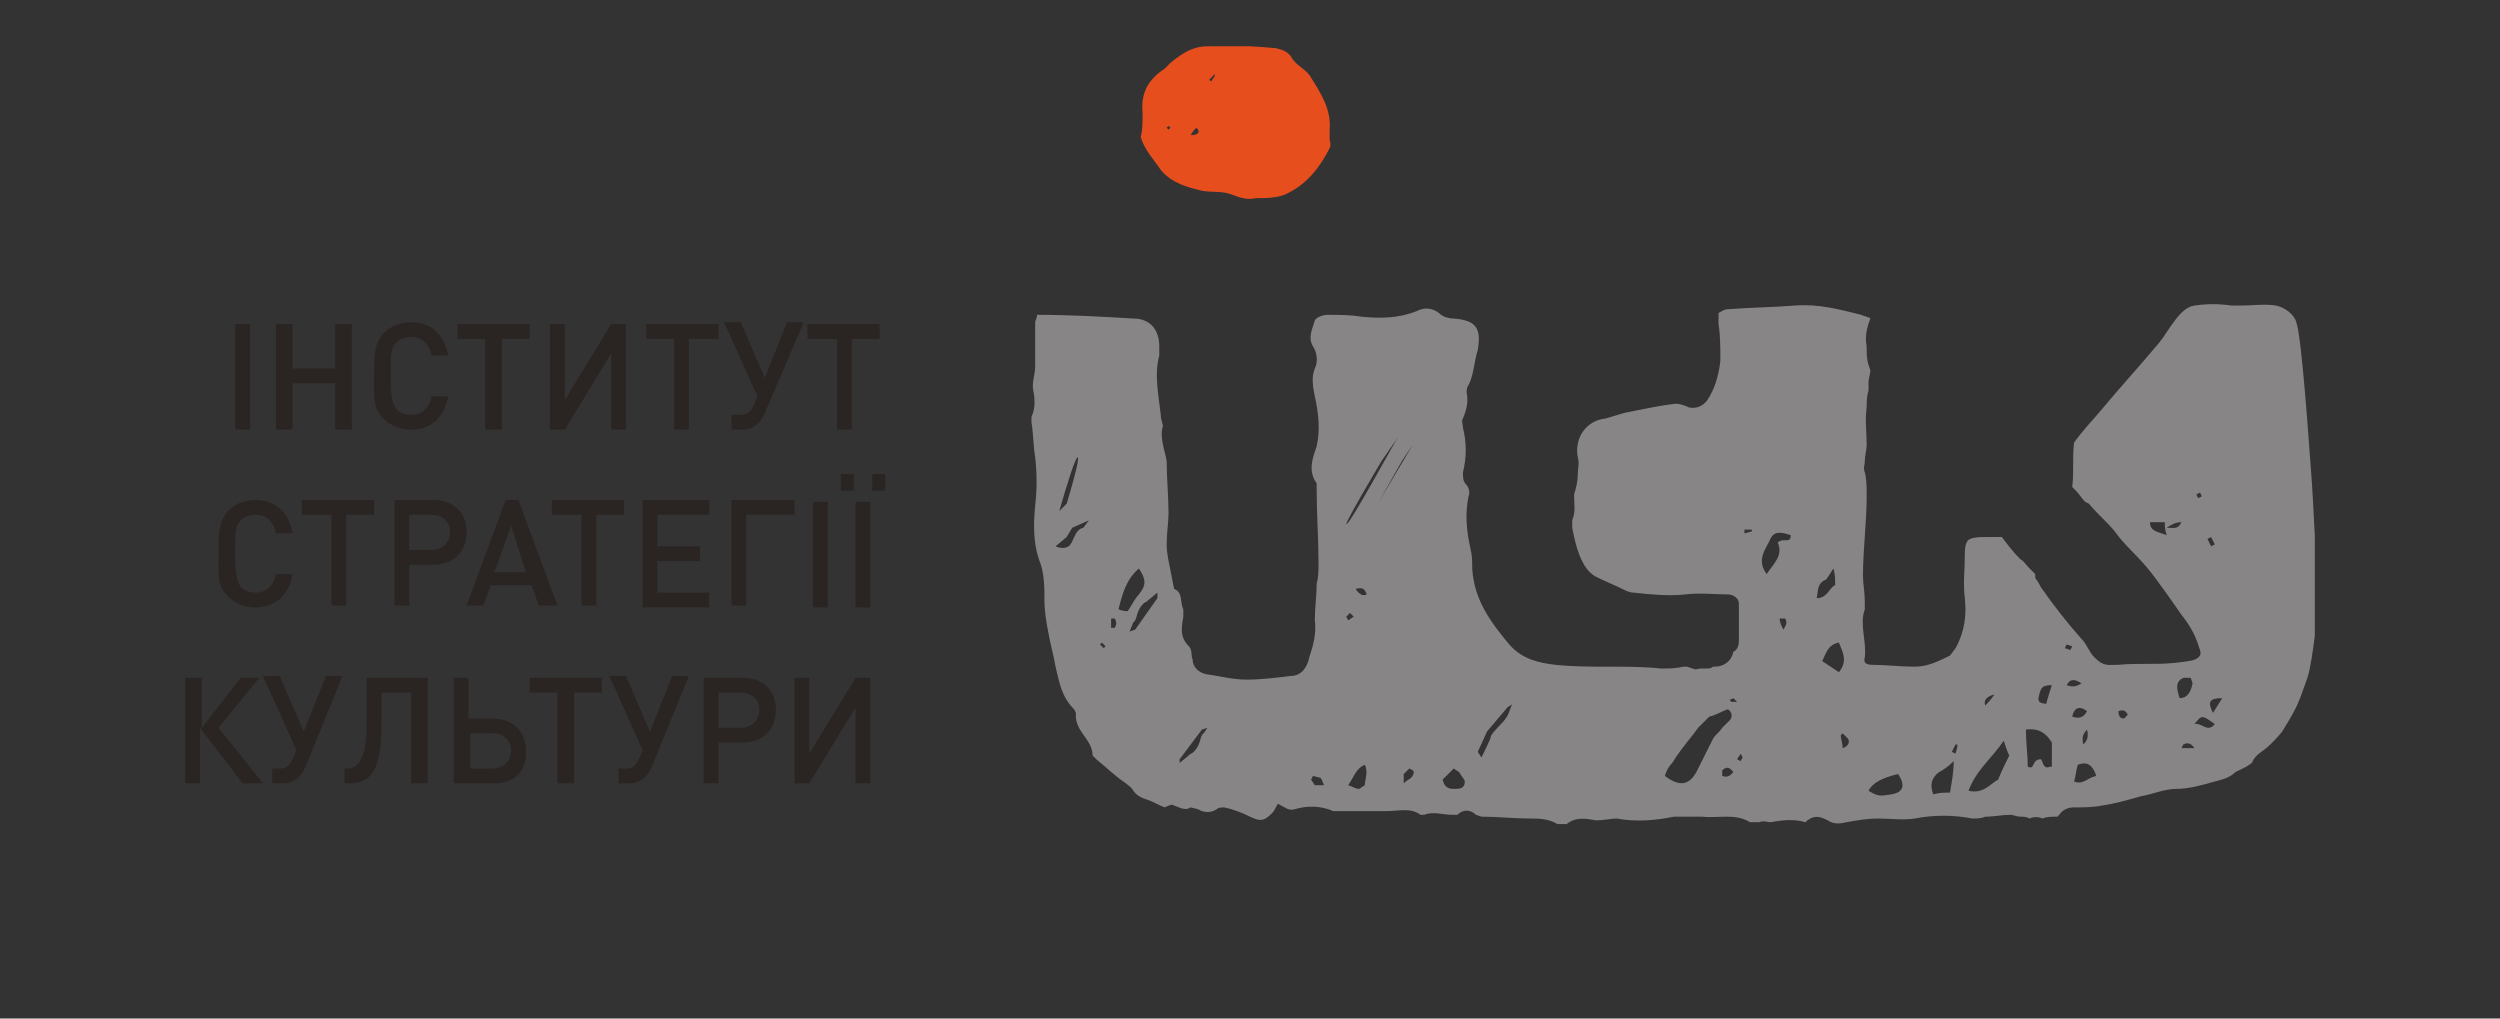 <svg version="1.1" xmlns="http://www.w3.org/2000/svg" xmlns:xlink="http://www.w3.org/1999/xlink" width="135" height="55" viewBox="0 0 135 55">
<rect x="0" y="0" width="135" height="55" fill="#333333" stroke="none"/>
<style type="text/css">
	.st0{clip-path:url(#SVGID_00000081636737248021063870000010215055630553991298_);}
	.st1{fill:#2A2523;}
	.st2{fill:#E74E1E;}
	.st3{fill:#FFFFFF;}
	.st4{fill:#888586;}
</style>
<g>
	<defs>
		<rect id="SVGID_1_" x="10" y="2.5" width="115" height="42"/>
	</defs>
	<clipPath id="SVGID_00000086656948451529798900000015468711157898563221_">
		<use xlink:href="#SVGID_1_"  style="overflow:visible;"/>
	</clipPath>
	<g style="clip-path:url(#SVGID_00000086656948451529798900000015468711157898563221_);">
		<path class="st1" d="M13.5,17.5h-0.8v5.7h0.8V17.5z"/>
		<path class="st1" d="M18.1,23.2v-2.5h-2.3v2.5h-0.9v-5.7h0.9v2.4h2.3v-2.4h0.9v5.7H18.1z"/>
		<path class="st1" d="M22.2,23.2c-0.6,0-1.1-0.2-1.5-0.6c-0.6-0.6-0.5-1.2-0.5-2.3s0-1.7,0.5-2.3c0.4-0.4,0.9-0.6,1.5-0.6
			c1,0,1.8,0.6,2,1.8h-0.9c-0.1-0.6-0.5-1-1.1-1c-0.3,0-0.6,0.1-0.8,0.3c-0.3,0.3-0.3,0.6-0.3,1.8s0.1,1.5,0.3,1.8
			c0.2,0.2,0.5,0.3,0.8,0.3c0.6,0,1-0.4,1.1-1h0.9C24,22.6,23.2,23.2,22.2,23.2z"/>
		<path class="st1" d="M27.1,18.3v4.9h-0.9v-4.9h-1.5v-0.8h3.9v0.8H27.1z"/>
		<path class="st1" d="M33,23.2v-4.1l-2.5,4.1h-0.8v-5.7h0.8v4.1l2.5-4.1h0.8v5.7H33z"/>
		<path class="st1" d="M37.2,18.3v4.9h-0.8v-4.9h-1.5v-0.8h3.9v0.8H37.2z"/>
		<path class="st1" d="M41.3,22.3c-0.2,0.5-0.6,0.9-1.2,0.9h-0.6v-0.8H40c0.3,0,0.5-0.1,0.7-0.5l0.2-0.5l-1.8-4h0.9l1.3,3l1.2-3h0.9
			L41.3,22.3L41.3,22.3z"/>
		<path class="st1" d="M46,18.3v4.9h-0.8v-4.9h-1.6v-0.8h3.9v0.8H46z"/>
		<path class="st1" d="M13.8,32.8c-0.6,0-1.1-0.2-1.5-0.6c-0.6-0.6-0.5-1.2-0.5-2.3s0-1.7,0.5-2.3c0.4-0.4,0.9-0.6,1.5-0.6
			c1,0,1.8,0.6,2,1.8h-0.9c-0.1-0.6-0.5-1-1.1-1c-0.3,0-0.6,0.1-0.8,0.3c-0.3,0.3-0.3,0.6-0.3,1.8c0,1.1,0.1,1.5,0.3,1.8
			c0.2,0.2,0.5,0.3,0.8,0.3c0.6,0,1-0.4,1.1-1h0.9C15.6,32.2,14.8,32.8,13.8,32.8z"/>
		<path class="st1" d="M18.7,27.8v4.9h-0.8v-4.9h-1.6v-0.8h3.9v0.8H18.7z"/>
		<path class="st1" d="M23.3,27.8h-1.2v1.9h1.2c0.6,0,1-0.4,1-1C24.3,28.2,23.9,27.8,23.3,27.8z M23.4,30.5h-1.3v2.2h-0.8v-5.7h2.1
			c1.1,0,1.8,0.7,1.8,1.7C25.2,29.8,24.5,30.5,23.4,30.5z"/>
		<path class="st1" d="M27.6,28.4l-0.9,2.5h1.7L27.6,28.4z M29.1,32.7l-0.4-1.1h-2.2l-0.4,1.1h-0.9l2.1-5.7h0.7l2.1,5.7H29.1z"/>
		<path class="st1" d="M32.2,27.8v4.9h-0.8v-4.9h-1.6v-0.8h3.9v0.8H32.2z"/>
		<path class="st1" d="M34.7,32.7v-5.7h3.6v0.8h-2.8v1.7h2.3v0.8h-2.3V32h2.8v0.8H34.7z"/>
		<path class="st1" d="M40.3,27.8v4.9h-0.8v-5.7h3.4v0.8H40.3z"/>
		<path class="st1" d="M44.7,27.1h-0.8v5.7h0.8V27.1z"/>
		<path class="st1" d="M47.1,25.6h0.7v0.9h-0.7V25.6z M46.2,27.1h0.8v5.7h-0.8V27.1z M45.4,25.6h0.7v0.9h-0.7V25.6z"/>
		<path class="st1" d="M10,42.3v-5.7h0.9v2.7l2.1-2.7h1l-2.2,2.7l2.4,3h-1.1l-2.3-3v3H10z"/>
		<path class="st1" d="M16.5,41.4c-0.2,0.5-0.6,0.9-1.2,0.9h-0.6v-0.8h0.4c0.3,0,0.5-0.1,0.7-0.5l0.2-0.5l-1.8-4h0.9l1.3,3l1.2-3
			h0.9L16.5,41.4L16.5,41.4z"/>
		<path class="st1" d="M22.2,42.3v-4.9h-1.6v1.8c0,2.4-0.6,3.1-1.7,3.1h-0.3v-0.8h0.1c0.6,0,1.1-0.4,1.1-2.5v-2.4h3.3v5.7L22.2,42.3
			L22.2,42.3z"/>
		<path class="st1" d="M26.6,39.6h-1.2v1.9h1.2c0.6,0,1-0.4,1-1C27.6,40,27.2,39.6,26.6,39.6 M26.7,42.3h-2.2v-5.7h0.8v2.2h1.3
			c1.1,0,1.8,0.7,1.8,1.7C28.5,41.6,27.8,42.3,26.7,42.3"/>
		<path class="st1" d="M31,37.4v4.9h-0.9v-4.9h-1.5v-0.8h3.9v0.8H31z"/>
		<path class="st1" d="M35.2,41.4c-0.2,0.5-0.6,0.9-1.2,0.9h-0.6v-0.8h0.4c0.3,0,0.5-0.1,0.7-0.5l0.2-0.5l-1.8-4h0.9l1.3,3l1.2-3
			h0.9L35.2,41.4L35.2,41.4z"/>
		<path class="st1" d="M40,37.4h-1.2v1.9H40c0.6,0,1-0.4,1-1C41,37.8,40.6,37.4,40,37.4z M40.1,40.1h-1.3v2.2H38v-5.7h2.1
			c1.1,0,1.8,0.7,1.8,1.7C41.9,39.4,41.2,40.1,40.1,40.1z"/>
		<path class="st1" d="M46.2,42.3v-4.1l-2.5,4.1h-0.8v-5.7h0.8v4.1l2.5-4.1h0.8v5.7H46.2z"/>
		<path class="st2" d="M63.2,6.9l-0.1-0.1L63,6.9L63.1,7L63.2,6.9L63.2,6.9z M65.3,4.3l0.1,0.1l0.2-0.3L65.6,4L65.3,4.3z M64.3,7.3
			c0.3,0,0.5-0.1,0.4-0.3l-0.1-0.1C64.5,7,64.4,7.1,64.3,7.3 M61.7,6.1C61.6,5,62,4.3,62.9,3.7l0.3-0.3c0.6-0.5,1.2-0.9,2-0.9
			c1.2-0.1,2.5,0,3.7,0.1c0.4,0.1,0.7,0.2,0.9,0.6c0.3,0.4,0.8,0.6,1,1c0.5,0.8,1.1,1.7,1,2.8c0,0.1,0,0.3,0,0.5
			c0,0.1,0.1,0.3,0,0.5c-0.5,1-1.2,1.9-2.2,2.4c-0.5,0.3-1.2,0.3-1.8,0.3c-0.4,0.1-0.8,0-1.3-0.2c-0.5-0.2-1.1-0.1-1.6-0.2
			c-0.8-0.2-1.6-0.4-2.2-1.1c-0.4-0.6-0.9-1.1-1.1-1.8C61.7,7,61.7,6.6,61.7,6.1"/>
		<path class="st3" d="M118.6,18.9c0.5-0.1,0.5-0.8,0.8-1c0.3-0.2,0.7,0,0.7,0l-0.5,0.5l-0.3,0.5l-0.9,0.4L118.6,18.9z"/>
		<path class="st4" d="M119.5,38.5c-0.3-0.6-0.2-0.8,0.5-0.8C119.8,38,119.7,38.2,119.5,38.5z M118.5,39.1c0.4-0.5,0.4-0.5,1.1,0
			C119.2,39.6,118.9,39,118.5,39.1z M117.8,40.4l0.1-0.2c0.2-0.1,0.4-0.1,0.6,0.2H117.8z M117.9,36.6h0.4l0.1,0.3
			c-0.1,0.5-0.3,0.8-0.7,0.8C117.5,37.1,117.5,36.8,117.9,36.6 M119.4,29l0.2,0.4l-0.2,0.1l-0.2-0.4L119.4,29z M114.7,38.8
			c-0.2,0-0.3-0.1-0.3-0.4c0.3-0.1,0.4,0,0.5,0.2L114.7,38.8L114.7,38.8z M112,42.2c0.1-0.3,0.1-0.6,0.2-0.9c0.5-0.2,0.8,0,1,0.6
			C112.7,42,112.5,42.4,112,42.2 M112.7,38.4c-0.2,0.4-0.5,0.4-0.8,0.3C112,38.2,112.3,38.1,112.7,38.4z M111.6,37
			c0.2-0.4,0.5-0.3,0.8-0.1C112.1,37.1,111.9,37.1,111.6,37z M111.6,34.8l0.3,0.1l-0.1,0.2l-0.3-0.1L111.6,34.8z M112.5,40.2
			c-0.1-0.4,0-0.6,0.2-0.8C112.8,39.8,112.7,40,112.5,40.2z M110.5,38c-0.3,0-0.5-0.1-0.4-0.4c0.1-0.5,0.2-0.6,0.7-0.6
			C110.7,37.3,110.6,37.6,110.5,38z M110.7,41.4c-0.4,0.2-0.4-0.4-0.5-0.4c-0.5,0-0.3,0.6-0.7,0.4c0-0.6-0.1-1.3-0.1-2
			c0.7-0.1,1.1,0.2,1.4,0.7V41.4L110.7,41.4z M107.9,42.1c-0.4,0.2-0.8,0.8-1.6,0.6c0.4-1.1,1.3-1.8,1.9-2.7
			c0.1,0.3,0.2,0.6,0.3,0.8C108.3,41.2,108.1,41.6,107.9,42.1z M107.7,37.5c-0.2,0.3-0.4,0.5-0.5,0.6
			C107.1,37.8,107.3,37.6,107.7,37.5z M105.6,40.7l-0.2-0.1l0.2-0.4l0.1,0C105.7,40.5,105.6,40.6,105.6,40.7 M105.3,42.8
			c-0.3,0-0.6,0-0.9,0.1c-0.2-0.5-0.1-0.9,0.3-1.2c0.2-0.1,0.5-0.3,0.8-0.6C105.5,41.7,105.4,42.2,105.3,42.8z M102.1,42.9
			c-0.6,0.1-0.7,0.1-1.2-0.2c0.2-0.4,0.7-0.7,1.6-0.9C102.9,42.4,102.8,42.8,102.1,42.9 M99.5,40.4c0-0.3-0.1-0.5-0.1-0.7l0.1-0.1
			l0.3,0.3C99.9,40.1,99.8,40.3,99.5,40.4z M98.4,35.7c0.2-0.4,0.3-0.9,0.9-1c0.2,0.5,0.5,1,0,1.6C99,36.1,98.7,35.9,98.4,35.7
			 M98.1,32.3c0.1-0.4,0-0.8,0.5-1c0.1-0.1,0.2-0.3,0.4-0.6c0.1,0.3,0.1,0.6,0.1,0.9C98.8,31.7,98.7,32.3,98.1,32.3z M96,29.3
			c0.3,0.7-0.2,1.1-0.6,1.7c-0.6-0.8,0-1.4,0.2-1.9c0.2-0.4,0.5-0.4,1.1-0.2C96.7,29.4,96.3,29,96,29.3z M96.3,34
			c-0.1-0.2-0.2-0.4-0.2-0.6c0.1,0,0.2,0,0.3,0C96.5,33.6,96.5,33.7,96.3,34 M94.2,28.8l0-0.2c0.1,0,0.3,0,0.4,0l0,0.1
			C94.5,28.7,94.3,28.8,94.2,28.8z M94,41.1L93.8,41l0.2-0.3l0.1,0.2L94,41.1L94,41.1z M93.5,37.9l-0.1-0.1l0.2-0.1l0.2,0.2
			L93.5,37.9z M93,41.9l0-0.3c0.2-0.2,0.4-0.2,0.6,0.1C93.4,41.9,93.3,42,93,41.9 M92.5,39.9c-0.3,0.6-0.6,1.2-0.9,1.8
			c-0.4,0.7-0.9,0.8-1.7,0.2c0.1-0.3,0.2-0.5,0.4-0.7c0.3-0.5,0.7-1,1.1-1.5l0.3-0.4c0.2-0.2,0.4-0.4,0.6-0.6c0.4-0.1,0.7-0.3,1-0.4
			c0.2,0.1,0.3,0.4,0.1,0.6c-0.1,0.1-0.3,0.3-0.4,0.4C92.8,39.6,92.6,39.7,92.5,39.9 M81.3,38.8c-0.1,0.2-0.8,0.8-0.8,1
			c0,0.1-0.5,1.1-0.5,1.1l-0.2-0.3l0.5-1.1l1.1-1.3l0.3-0.2C81.6,38,81.5,38.6,81.3,38.8 M78.5,42.6c-0.3,0-0.5-0.1-0.6-0.5
			c0.2-0.2,0.4-0.4,0.6-0.6l0.3,0.2c0.1,0.2,0.3,0.4,0.3,0.5C79.1,42.6,78.8,42.6,78.5,42.6 M76.2,42c-0.1,0.1-0.2,0.1-0.4,0.3
			c0-0.3,0-0.4,0-0.5l0.3-0.3l0.2,0.1C76.4,41.7,76.3,41.9,76.2,42 M74.4,27.2l1.3-2.3l0.6-0.9L74.4,27.2z M73.2,31.8
			c0.4-0.1,0.5,0,0.6,0.3C73.6,32.2,73.4,32.1,73.2,31.8z M73.7,42.4l-0.3,0.2c-0.2,0-0.3-0.1-0.6-0.2c0.3-0.4,0.4-0.9,0.9-1.1
			C73.9,41.7,73.7,42.1,73.7,42.4z M72.7,33.3l0.2-0.2l0.2,0.2l-0.3,0.2L72.7,33.3z M74.6,24.9l0.9-1.3c-0.1,0.1-2.7,4.9-2.8,4.7
			C72.7,28.1,74.6,24.9,74.6,24.9 M71,42.4l-0.2-0.3l0.1-0.2l0.4,0.1c0.1,0.1,0.1,0.2,0.2,0.4C71.2,42.4,71.1,42.4,71,42.4 M65,39.6
			c0,0-0.1,0-0.2,0.4c-0.1,0.4-0.4,0.7-0.5,0.7l-0.6,0.5V41l1.2-1.6l0.3-0.1L65,39.6L65,39.6z M62.5,32.3L61.3,34l-0.3,0.1l0.2-0.5
			c0,0,0.1,0,0.2-0.4c0.1-0.4,0.4-0.7,0.5-0.7l0.6-0.5L62.5,32.3L62.5,32.3z M60.4,32.9c0.2-0.8,0.4-1.6,1.1-2.2
			c0.4,0.6,0.4,0.9,0,1.4c-0.2,0.2-0.4,0.6-0.6,0.9C60.8,33,60.6,33,60.4,32.9 M60.2,33.9H60c0-0.2,0-0.3,0-0.5l0.2,0
			C60.3,33.6,60.3,33.7,60.2,33.9 M59.6,35l-0.2-0.2l0.1-0.1l0.2,0.2L59.6,35L59.6,35z M58.5,28.5c-0.5,0.1-0.5,0.8-0.8,1
			c-0.3,0.2-0.7,0-0.7,0l0.6-0.5l0.3-0.5l0.9-0.4L58.5,28.5L58.5,28.5z M58.2,24.7c0.1,0.1-0.3,1.5-0.6,2.5l-0.4,0.4
			C57.6,26.2,58.1,24.6,58.2,24.7z M118.7,26.9l-0.1-0.2l0.2-0.1l0.1,0.2L118.7,26.9z M117,28.5c0.3-0.2,0.5-0.3,0.8-0.3
			C117.6,28.6,117.4,28.5,117,28.5z M116.1,28.2c0.3,0,0.5,0,0.8,0c0,0.2,0,0.4,0.1,0.7C116.5,28.7,116.1,28.7,116.1,28.2z
			 M124.8,25.5c-0.1-1.3-0.5-7.3-0.8-8.1c-0.1-0.4-0.6-0.8-1.1-0.9c-0.6-0.1-1.2,0-1.9,0c-0.2,0-0.4,0-0.5,0c-0.7-0.1-1.3-0.1-2,0
			c-0.8,0.1-1.4,1.4-1.9,2c-1,1.2-2.1,2.4-3.1,3.6c-0.5,0.6-1,1.1-1.5,1.8c-0.1,0.8,0,1.6-0.1,2.4l0.2,0.2c0.2,0.2,0.3,0.4,0.5,0.6
			l0.2,0.1c0.5,0.6,1,1,1.4,1.5c0.5,0.7,1.1,1.2,1.7,1.9c0.6,0.7,1.9,2.6,1.9,2.6c0.4,0.5,0.7,1,0.9,1.6c0,0.1,0.2,0.4,0.1,0.6
			c-0.2,0.3-0.6,0.3-1.4,0.4c-1,0.1-2,0-3,0.1c-0.6,0-0.8,0.1-1.3-0.4c-0.3-0.3-0.4-0.7-0.7-1c-0.8-0.9-1.5-1.8-2.2-2.8l-0.1-0.2
			l-0.2-0.3l0-0.1l0-0.1l-0.3-0.3c-0.2-0.2-0.3-0.4-0.5-0.5c-0.4-0.4-0.7-0.8-1-1.2c-0.4,0-0.3,0-0.8,0c-0.3,0-0.7,0-0.9,0.1
			c-0.3,0.1-0.3,0.6-0.3,0.9c0,0.8-0.1,1.5,0,2.3c0.1,0.9,0,1.8-0.5,2.7l-0.3,0.4c-0.6,0.3-1.2,0.6-1.9,0.6c-0.8,0-1.6-0.1-2.3-0.1
			c-0.3,0-0.5-0.1-0.4-0.4c0.1-0.9-0.3-1.8,0-2.6v-0.4c0-0.5-0.1-1-0.1-1.4c0-1.4,0.2-2.9,0.2-4.3c0-0.5,0-0.9-0.1-1.3
			c-0.1-0.2,0-0.4,0-0.6c0-0.3,0.1-0.6,0.1-0.9c0-0.7-0.1-1.3,0-2c0-0.3,0-0.6,0.1-0.9l0-0.4c0-0.3,0.1-0.5,0.1-0.7l-0.1-0.3
			c-0.1-0.3-0.1-0.6-0.1-0.9c0-0.2-0.1-0.8,0-0.1c-0.1-0.5,0-1,0.2-1.5c-0.1-0.1-0.3-0.1-0.5-0.2c-1.2-0.3-2.3-0.6-3.6-0.5
			c-1.2,0.1-2.4,0.1-3.6,0.2c-0.2,0-0.3,0.1-0.5,0.2c0,0.2,0,0.4,0,0.6c0.1,0.6,0.1,1.3,0.1,2c-0.1,0.8-0.3,1.5-0.7,2.1
			c-0.2,0.3-0.6,0.5-1,0.4c-0.2-0.1-0.5-0.2-0.7-0.2c-0.9,0.1-1.8,0.3-2.8,0.5c-0.3,0.1-0.7,0.2-1,0.3c-1,0.1-1.7,1-1.5,2.1
			c0.1,0.3,0,0.6,0,0.9c0,0.4-0.1,0.8-0.2,1.1c0,0.5,0.1,0.9-0.1,1.4l0,0.4c0.1,0.5,0.2,1,0.4,1.5c0.2,0.5,0.5,1,1,1.2
			c0.4,0.2,0.9,0.4,1.3,0.6c0.2,0.1,0.4,0.2,0.6,0.2c0.9,0.1,1.9,0.2,2.8,0.1c0.8-0.1,1.6,0,2.3,0c0.3,0,0.6,0.2,0.6,0.5
			c0,0.7,0,1.3,0,2c0,0.3-0.1,0.5-0.3,0.6c-0.1,0.5-0.5,0.8-1,0.8h-0.1c-0.1,0.1-0.2,0.1-0.4,0.1H92h-0.2c-0.1,0-0.2,0.1-0.4,0
			l-0.3-0.1h0H91h-0.1c-0.4,0.1-0.8,0.1-1.2,0.1c-1.9-0.2-3.8,0-5.7-0.2c-0.9-0.1-1.8-0.3-2.5-1.1c-1-1.2-1.9-2.4-2-4.1
			c0-0.4,0-0.7-0.1-1.1c-0.2-0.9-0.3-1.8-0.1-2.8c0.1-0.2,0-0.5-0.1-0.6c-0.2-0.2-0.2-0.4-0.2-0.7c0.2-0.8,0.2-1.6,0-2.4
			c0-0.2-0.1-0.4,0-0.5c0.2-0.5,0.3-0.9,0.2-1.4c0-0.1,0-0.3,0.1-0.4c0.3-0.6,0.3-1.3,0.5-1.9c0.2-1.2-0.1-1.6-1.3-1.7
			c-0.3,0-0.6-0.1-0.8-0.3c-0.4-0.3-0.8-0.3-1.2-0.1c-1,0.4-2,0.4-3,0.3c-0.6-0.1-1.2-0.1-1.8-0.1c-0.2,0-0.6,0.1-0.7,0.3
			c-0.1,0.4-0.4,0.9-0.1,1.4c0.2,0.3,0.3,0.8,0.1,1.2c-0.2,0.5-0.1,1,0,1.5c0.2,0.9,0.3,1.8,0.1,2.7c-0.2,0.6-0.5,1.3,0,2l0,0.3
			c0,1.4,0.1,2.7,0.1,4c0,0.4,0,0.8-0.1,1.1c0,0.7-0.1,1.3-0.1,2c0.1,0.7-0.1,1.4-0.3,2c-0.1,0.5-0.4,1-1,1
			c-0.8,0.1-1.6,0.2-2.4,0.2c-0.7,0-1.5-0.2-2.2-0.3c-0.4-0.1-0.7-0.4-0.7-0.8c-0.1-0.2,0-0.5-0.2-0.7c-0.5-0.5-0.4-1-0.3-1.6l0-0.4
			c-0.2-0.4,0-0.9-0.5-1.1C63.2,30.7,63,30,63,29.4c0-0.6,0.1-1.2,0.1-1.7c0-0.9-0.1-1.9-0.1-2.8c-0.1-0.6-0.4-1.3-0.2-1.9l-0.1-0.4
			c-0.1-1.1-0.4-2.3-0.1-3.4c0-0.1,0-0.3,0-0.5c0-0.9-0.5-1.5-1.4-1.5c-1.7-0.1-3.4-0.2-5.2-0.2c0,0.2-0.1,0.3-0.1,0.4
			c0,0.8,0,1.6,0,2.4c0,0.4-0.2,0.9-0.1,1.3c0.1,0.5,0.1,1-0.1,1.4l0,0.3c0.1,0.6,0.1,1.3,0.2,1.9c0.1,0.9,0.1,1.7,0,2.6
			c-0.1,1-0.1,2,0.2,2.9c0.3,0.7,0.3,1.5,0.3,2.2c0,0.6,0.1,1.2,0.2,1.7c0.1,0.6,0.3,1.3,0.4,1.9c0.2,0.8,0.3,1.6,1,2.3l0.1,0.2
			C58,39.5,59,39.9,59,40.8l0.2,0.2c0.5,0.4,1,0.9,1.6,1.3c0.1,0.1,0.3,0.2,0.4,0.4c0.2,0.3,0.5,0.4,0.8,0.5
			c0.3,0.1,0.6,0.3,0.9,0.4c0.2-0.1,0.4-0.2,0.5-0.1c0.3,0.1,0.6,0.3,0.9,0.1l0.4,0.1c0.3,0.2,0.7,0.2,1,0c0.1-0.1,0.3-0.1,0.4-0.1
			c0.5,0.1,1,0.3,1.4,0.5c0.6,0.3,0.8,0.2,1.2-0.2c0.1-0.1,0.2-0.3,0.3-0.5c0.4,0.2,0.6,0.4,0.9,0.3c0.7-0.2,1.4-0.2,2.1,0.1l0.1,0
			c0.9,0,1.8,0,2.8,0c0.6,0,1.3-0.2,1.8,0.2l0.2,0c0.5-0.2,1,0,1.5,0l0.3,0c0.3-0.3,0.7-0.3,1,0l0.3,0.1c0.9,0,1.7,0.1,2.6,0.1
			c0.5,0,1,0,1.5,0.3l0.5,0c0.5-0.4,1-0.3,1.6-0.2c0.4,0,0.8-0.1,1.1-0.1c1.1,0.2,2.1,0.1,3.1-0.1c0.2,0,0.4,0,0.6,0
			c0.3,0,0.6,0,0.9,0c0.9,0.1,1.8-0.2,2.6,0.3H95c0.2-0.1,0.5,0,0.6,0c0.6-0.1,1.2-0.2,1.9,0l0.1-0.1c0.4-0.3,0.7-0.2,1.1,0
			c0.3,0.2,0.6,0.2,1,0.1c0.6-0.1,1.1-0.2,1.7-0.2c0.7,0,1.3,0.1,2,0c1-0.2,2.1-0.2,3.1,0c0.2,0,0.5,0,0.7-0.1
			c0.5,0,0.9-0.1,1.4-0.1c0.1,0,0.3,0.1,0.5,0.1c0.2,0,0.3,0,0.5,0.1c0.2-0.1,0.5-0.1,0.7,0c0.2-0.1,0.5-0.1,0.8-0.1l0.1-0.1
			c0.2-0.3,0.5-0.4,0.8-0.4c0.5,0,1,0,1.5-0.1c0.7-0.1,1.4-0.3,2.1-0.5c0.6-0.1,1.3-0.4,1.9-0.4c0.7,0,1.4-0.2,2.1-0.4
			c0.4-0.1,0.8-0.2,1.1-0.5c0.2-0.1,0.4-0.2,0.6-0.3l0.3-0.2c0.2-0.5,0.6-0.6,1-1c0.2-0.2,0.6-0.6,0.7-0.8c0.8-1.3,0.8-1.4,1.3-2.8
			c0.3-0.9,0.6-3.9,0.6-4.6C125.1,31.5,124.9,26.5,124.8,25.5"/>
	</g>
</g>
</svg>
